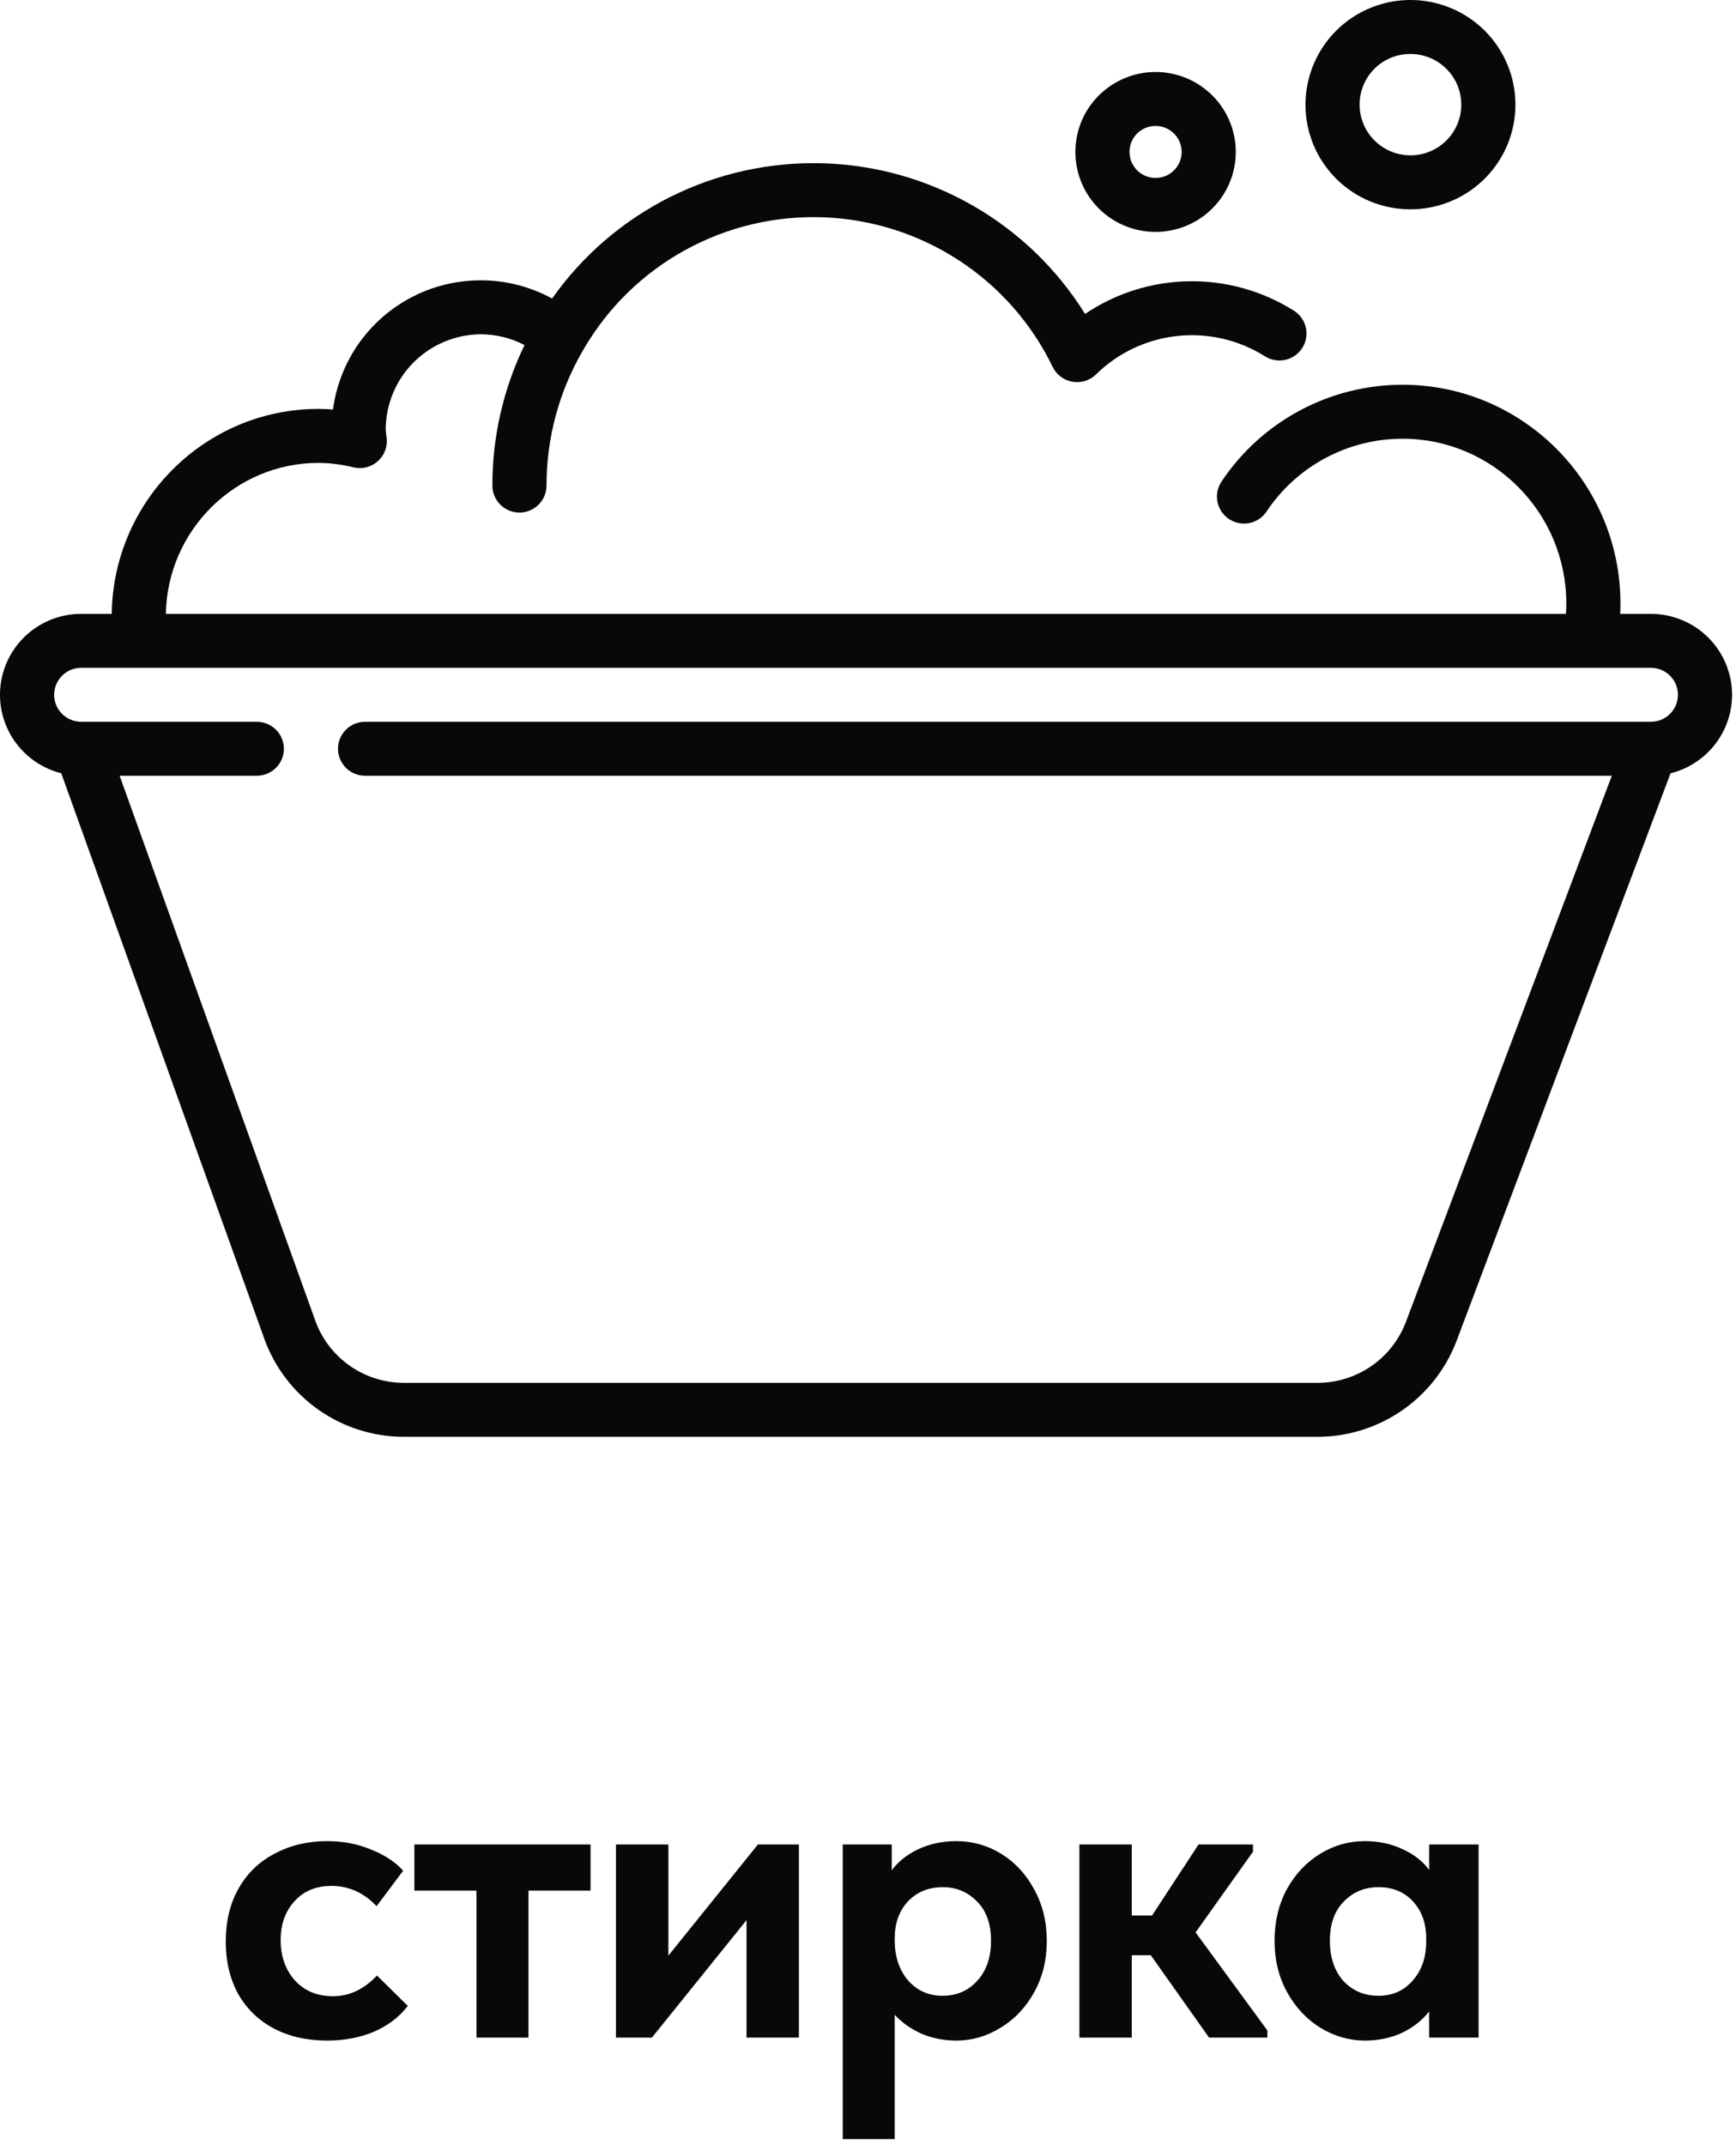 <?xml version="1.0" encoding="UTF-8"?> <svg xmlns="http://www.w3.org/2000/svg" viewBox="0 0 67.51 83.394" fill="none"> <path d="M54.826 8.137C55.635 8.142 56.426 7.907 57.101 7.463C57.775 7.019 58.302 6.385 58.615 5.642C58.927 4.899 59.011 4.08 58.857 3.289C58.702 2.499 58.315 1.771 57.745 1.2C57.175 0.629 56.448 0.239 55.655 0.08C54.863 -0.079 54.041 0 53.294 0.307C52.546 0.615 51.907 1.136 51.458 1.806C51.008 2.475 50.768 3.263 50.768 4.068C50.766 5.144 51.192 6.176 51.953 6.939C52.714 7.702 53.747 8.133 54.826 8.137ZM54.826 2.098C55.218 2.093 55.603 2.205 55.931 2.419C56.26 2.632 56.517 2.938 56.67 3.298C56.823 3.658 56.866 4.055 56.792 4.439C56.718 4.822 56.532 5.176 56.257 5.454C55.981 5.732 55.629 5.922 55.244 6C54.86 6.078 54.462 6.04 54.099 5.891C53.736 5.743 53.426 5.49 53.208 5.166C52.989 4.841 52.873 4.459 52.873 4.068C52.871 3.549 53.075 3.05 53.441 2.681C53.807 2.311 54.305 2.102 54.826 2.098Z" fill="#080808"></path> <path d="M44.923 9.015C45.54 9.018 46.145 8.839 46.66 8.499C47.175 8.159 47.577 7.675 47.815 7.107C48.053 6.54 48.118 5.914 47.999 5.31C47.88 4.706 47.585 4.151 47.149 3.715C46.713 3.278 46.158 2.981 45.553 2.86C44.947 2.738 44.319 2.799 43.749 3.034C43.178 3.269 42.69 3.667 42.346 4.178C42.003 4.69 41.82 5.292 41.82 5.907C41.819 6.729 42.145 7.518 42.726 8.101C43.308 8.683 44.098 9.012 44.923 9.015ZM44.923 4.897C45.124 4.893 45.321 4.95 45.49 5.059C45.659 5.168 45.792 5.325 45.871 5.509C45.95 5.694 45.972 5.897 45.935 6.095C45.897 6.292 45.802 6.473 45.661 6.616C45.52 6.759 45.339 6.857 45.142 6.897C44.945 6.937 44.74 6.918 44.554 6.842C44.368 6.766 44.209 6.637 44.097 6.47C43.984 6.304 43.925 6.108 43.925 5.907C43.923 5.641 44.027 5.386 44.214 5.196C44.401 5.007 44.656 4.899 44.923 4.897Z" fill="#080808"></path> <path d="M67.357 27.011C67.356 26.177 67.023 25.377 66.432 24.787C65.84 24.197 65.037 23.865 64.2 23.864H63.006C63.013 23.73 63.016 23.595 63.016 23.461C63.016 18.771 59.214 14.957 54.541 14.957C53.147 14.957 51.775 15.302 50.547 15.959C49.319 16.616 48.273 17.565 47.502 18.723C47.347 18.954 47.291 19.237 47.345 19.51C47.4 19.783 47.561 20.023 47.793 20.177C48.025 20.332 48.309 20.388 48.583 20.334C48.857 20.279 49.098 20.119 49.253 19.887C49.832 19.017 50.617 18.303 51.54 17.809C52.463 17.315 53.494 17.056 54.541 17.055C58.054 17.055 60.911 19.929 60.911 23.461C60.911 23.596 60.906 23.73 60.897 23.865H6.45C6.507 20.618 9.149 17.995 12.39 17.995C12.848 18 13.304 18.058 13.748 18.169C13.91 18.207 14.079 18.207 14.241 18.167C14.403 18.128 14.554 18.05 14.68 17.941C14.806 17.832 14.904 17.695 14.967 17.541C15.029 17.387 15.054 17.22 15.039 17.054C15.033 16.987 15.024 16.92 15.015 16.853C15.009 16.804 15 16.742 15 16.719C14.997 15.737 15.384 14.793 16.077 14.095C16.771 13.397 17.714 13.001 18.699 12.995C19.291 12.997 19.874 13.141 20.398 13.415C19.573 15.118 19.145 16.985 19.148 18.877C19.148 19.155 19.259 19.422 19.456 19.618C19.653 19.815 19.921 19.926 20.2 19.926C20.479 19.926 20.747 19.815 20.944 19.618C21.142 19.422 21.253 19.155 21.253 18.877C21.251 17.021 21.745 15.197 22.686 13.595C22.689 13.589 22.693 13.584 22.696 13.578C23.637 11.958 25.002 10.625 26.646 9.721C28.29 8.817 30.151 8.377 32.027 8.448C33.903 8.519 35.724 9.099 37.294 10.124C38.865 11.15 40.125 12.583 40.939 14.269C41.012 14.418 41.12 14.547 41.253 14.647C41.387 14.746 41.542 14.813 41.706 14.841C41.87 14.869 42.038 14.858 42.197 14.809C42.356 14.759 42.501 14.673 42.62 14.557C43.474 13.717 44.588 13.19 45.78 13.062C46.973 12.933 48.174 13.211 49.188 13.849C49.305 13.923 49.435 13.974 49.572 13.998C49.708 14.022 49.848 14.019 49.984 13.989C50.119 13.959 50.247 13.902 50.361 13.823C50.474 13.743 50.57 13.642 50.644 13.526C50.719 13.409 50.769 13.278 50.792 13.142C50.815 13.006 50.812 12.867 50.781 12.732C50.75 12.597 50.693 12.47 50.612 12.357C50.532 12.245 50.43 12.149 50.313 12.076C49.094 11.308 47.677 10.911 46.235 10.934C44.793 10.957 43.39 11.398 42.196 12.204C41.114 10.463 39.615 9.017 37.835 7.995C36.055 6.973 34.048 6.407 31.995 6.348C29.941 6.289 27.905 6.738 26.068 7.655C24.232 8.573 22.652 9.93 21.471 11.605C20.645 11.155 19.721 10.912 18.78 10.898C17.839 10.884 16.909 11.098 16.07 11.523C15.231 11.948 14.508 12.571 13.964 13.336C13.421 14.102 13.073 14.989 12.95 15.919C12.761 15.904 12.575 15.896 12.39 15.896C7.988 15.896 4.403 19.461 4.345 23.864H3.158C2.388 23.864 1.645 24.144 1.068 24.651C0.491 25.159 0.12 25.859 0.024 26.621C-0.071 27.382 0.116 28.152 0.55 28.786C0.984 29.419 1.636 29.873 2.382 30.061L10.281 52.052C10.683 53.165 11.419 54.127 12.389 54.808C13.359 55.489 14.517 55.855 15.703 55.857H51.249C52.419 55.854 53.561 55.496 54.524 54.831C55.487 54.167 56.224 53.228 56.64 52.137L64.964 30.064C65.647 29.893 66.253 29.5 66.687 28.947C67.12 28.394 67.356 27.713 67.357 27.011ZM64.2 28.06H14.197C13.918 28.06 13.65 28.17 13.453 28.367C13.255 28.564 13.144 28.831 13.144 29.109C13.144 29.387 13.255 29.654 13.453 29.851C13.65 30.047 13.918 30.158 14.197 30.158H62.68L54.67 51.399C54.406 52.091 53.938 52.687 53.327 53.109C52.716 53.53 51.992 53.757 51.249 53.759H15.703C14.95 53.758 14.216 53.526 13.6 53.094C12.985 52.661 12.517 52.051 12.262 51.345L4.653 30.158H9.987C10.266 30.158 10.534 30.047 10.731 29.851C10.929 29.654 11.04 29.387 11.04 29.109C11.04 28.831 10.929 28.564 10.731 28.367C10.534 28.17 10.266 28.06 9.987 28.06H3.158C2.879 28.06 2.611 27.949 2.414 27.753C2.217 27.556 2.106 27.289 2.106 27.011C2.106 26.733 2.217 26.466 2.414 26.269C2.611 26.072 2.879 25.962 3.158 25.962H64.2C64.479 25.962 64.747 26.072 64.944 26.269C65.142 26.466 65.252 26.733 65.252 27.011C65.252 27.289 65.142 27.556 64.944 27.753C64.747 27.949 64.479 28.06 64.2 28.06Z" fill="#080808"></path> <path d="M8.779 75.485C8.779 74.685 8.948 73.989 9.288 73.398C9.627 72.807 10.098 72.358 10.701 72.051C11.303 71.733 11.977 71.575 12.722 71.575C13.346 71.575 13.915 71.684 14.43 71.903C14.956 72.111 15.372 72.385 15.679 72.724L14.644 74.105C14.151 73.579 13.565 73.316 12.886 73.316C12.294 73.316 11.818 73.513 11.456 73.908C11.095 74.302 10.914 74.806 10.914 75.419C10.914 76.054 11.101 76.58 11.473 76.996C11.845 77.401 12.338 77.604 12.952 77.604C13.587 77.604 14.156 77.336 14.66 76.799L15.859 77.982C15.531 78.409 15.093 78.743 14.545 78.984C13.997 79.214 13.39 79.329 12.722 79.329C11.933 79.329 11.237 79.17 10.635 78.852C10.044 78.535 9.584 78.086 9.255 77.505C8.937 76.914 8.779 76.24 8.779 75.485ZM20.55 79.214H18.529V73.497H16.114V71.706H22.965V73.497H20.55V79.214ZM25.992 76.027L29.474 71.706H31.068V79.214H29.031V74.647L25.351 79.214H23.954V71.706H25.992V76.027ZM40.708 75.452C40.708 76.196 40.544 76.865 40.215 77.456C39.886 78.047 39.448 78.507 38.901 78.836C38.364 79.165 37.795 79.329 37.192 79.329C36.71 79.329 36.261 79.241 35.845 79.066C35.429 78.88 35.078 78.633 34.794 78.327V83.157H32.773V71.706H34.679V72.708C34.931 72.368 35.276 72.095 35.714 71.887C36.163 71.679 36.655 71.575 37.192 71.575C37.817 71.575 38.397 71.739 38.934 72.067C39.47 72.396 39.897 72.856 40.215 73.447C40.544 74.039 40.708 74.707 40.708 75.452ZM38.539 75.452C38.539 74.795 38.359 74.285 37.997 73.924C37.636 73.552 37.192 73.365 36.666 73.365C36.108 73.365 35.653 73.552 35.303 73.924C34.963 74.296 34.794 74.773 34.794 75.353V75.485C34.805 76.098 34.98 76.602 35.319 76.996C35.67 77.39 36.113 77.587 36.65 77.587C37.198 77.587 37.647 77.396 37.997 77.012C38.359 76.618 38.539 76.098 38.539 75.452ZM48.728 71.985L46.494 75.123L49.286 78.935V79.214H47.019L44.752 76.01H44.013V79.214H41.976V71.706H44.013V74.466H44.802L46.609 71.706H48.728V71.985ZM55.578 71.706H57.5V79.214H55.578V78.195C55.304 78.546 54.948 78.825 54.51 79.033C54.071 79.23 53.595 79.329 53.08 79.329C52.478 79.329 51.903 79.165 51.355 78.836C50.819 78.507 50.386 78.047 50.057 77.456C49.729 76.865 49.565 76.196 49.565 75.452C49.565 74.707 49.723 74.039 50.041 73.447C50.37 72.856 50.802 72.396 51.339 72.067C51.875 71.739 52.456 71.575 53.08 71.575C53.617 71.575 54.104 71.679 54.542 71.887C54.981 72.084 55.325 72.352 55.578 72.692V71.706ZM55.462 75.485V75.353C55.462 74.773 55.293 74.296 54.953 73.924C54.614 73.552 54.165 73.365 53.606 73.365C53.069 73.365 52.62 73.552 52.259 73.924C51.897 74.285 51.717 74.795 51.717 75.452C51.717 76.098 51.892 76.618 52.242 77.012C52.604 77.396 53.058 77.587 53.606 77.587C54.154 77.587 54.597 77.39 54.937 76.996C55.287 76.602 55.462 76.098 55.462 75.485Z" fill="#080808"></path> </svg> 
